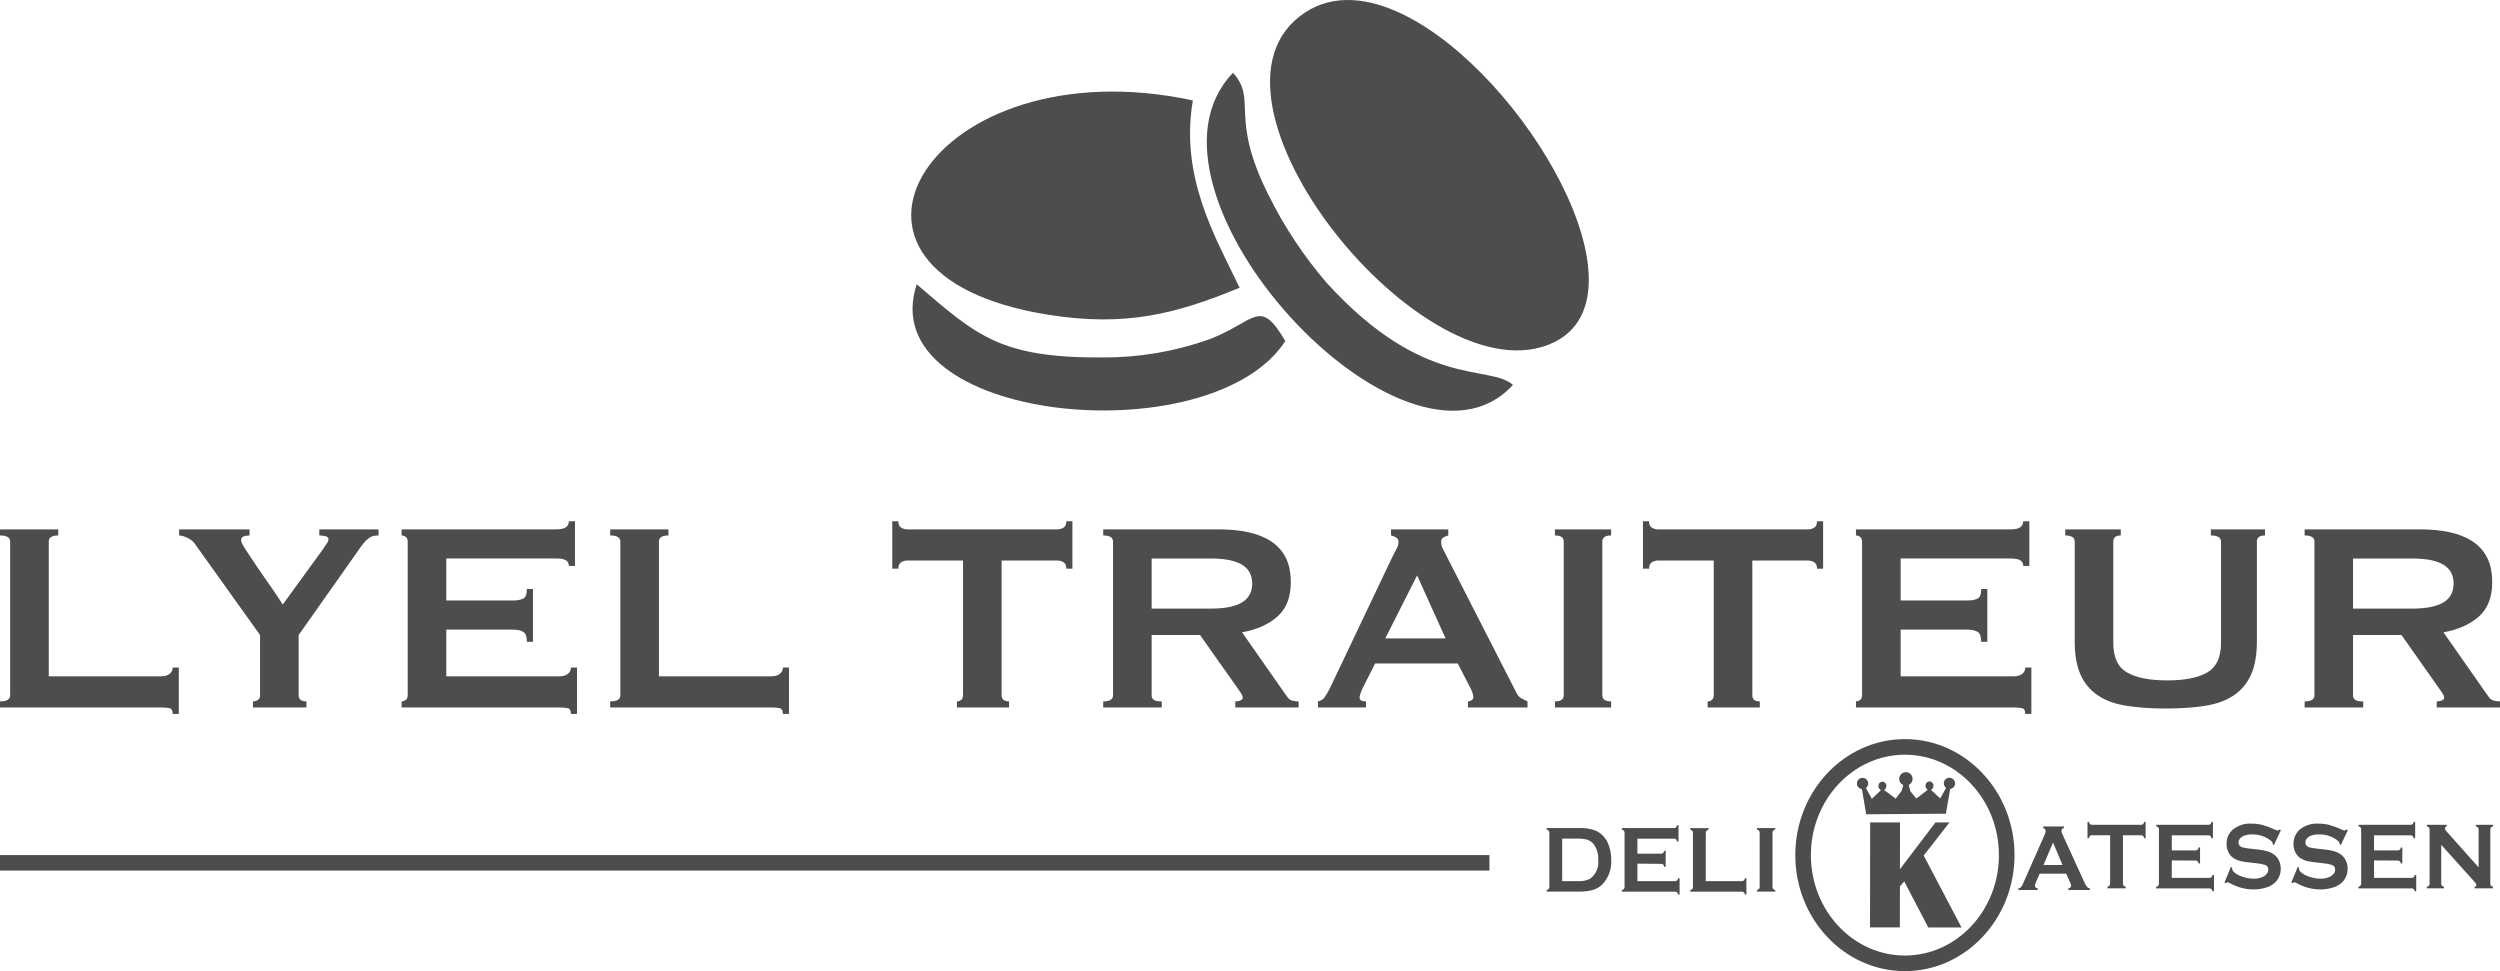<svg xmlns="http://www.w3.org/2000/svg" id="uuid-b2d57e5f-977b-4cdc-b506-b1b2bcde25cc" viewBox="0 0 322.739 125.368"><defs><style>.uuid-bd8638c9-1383-4f87-a453-954ea7e3ba60{fill:none;stroke:#4d4d4d;stroke-miterlimit:10;stroke-width:2px;}.uuid-e5c346cc-d8c9-4f66-8331-d8dcc7ea0062{fill-rule:evenodd;}.uuid-e5c346cc-d8c9-4f66-8331-d8dcc7ea0062,.uuid-368bc89c-8c0a-42fd-92b3-aa7e682166f3{fill:#4d4d4d;}</style></defs><g id="uuid-1e85213d-3e11-4576-8760-bf10fa1a34cb"><path class="uuid-368bc89c-8c0a-42fd-92b3-aa7e682166f3" d="M22.295,92.164c0-.438-.139-.686-.416-.743-.277-.059-.634-.088-1.07-.088H0v-.786c.874,0,1.312-.263,1.312-.787v-19.847c0-.524-.438-.787-1.312-.787v-.786h7.519v.786c-.815,0-1.224.263-1.224.787v17.398h14.514c.437,0,.793-.102,1.07-.306s.416-.481.416-.831h.786v5.989h-.786Z"></path><path class="uuid-368bc89c-8c0a-42fd-92b3-aa7e682166f3" d="M32.217,68.34v.786c-.262,0-.51.037-.742.109-.234.073-.351.256-.351.547,0,.175.212.59.634,1.246.423.655.919,1.398,1.486,2.229.568.831,1.159,1.684,1.771,2.558.612.874,1.107,1.617,1.486,2.229l5.115-7.038c.232-.35.422-.626.568-.83.146-.204.218-.394.218-.568,0-.204-.139-.335-.415-.394-.277-.059-.532-.088-.765-.088v-.786h7.649v.786c-.233,0-.452.022-.655.065-.204.044-.415.146-.634.307s-.452.394-.699.699c-.248.306-.547.722-.896,1.246l-7.432,10.535v7.781c0,.524.335.787,1.006.787v.786h-6.907v-.786c.263,0,.481-.066.656-.197s.262-.328.262-.59v-7.781l-8.437-11.803c-.204-.291-.518-.539-.94-.743s-.779-.307-1.07-.307v-.786h9.092Z"></path><path class="uuid-368bc89c-8c0a-42fd-92b3-aa7e682166f3" d="M73.439,73.061c0-.32-.124-.561-.371-.722-.248-.159-.678-.24-1.29-.24h-14.163v5.421h8.567c.583,0,1.034-.08,1.355-.24.32-.16.48-.575.48-1.246h.787v6.819h-.787c0-.67-.16-1.1-.48-1.289-.321-.189-.772-.284-1.355-.284h-8.567v6.032h14.601c.437,0,.794-.102,1.071-.306.276-.204.415-.481.415-.831h.787v5.989h-.787c0-.438-.139-.686-.415-.743-.277-.059-.635-.088-1.071-.088h-20.371v-.786c.203,0,.386-.066.546-.197s.241-.328.241-.59v-19.847c0-.263-.081-.459-.241-.59-.16-.132-.343-.197-.546-.197v-.786h19.934c.612,0,1.042-.095,1.29-.284.247-.189.371-.444.371-.766h.787v5.771h-.787Z"></path><path class="uuid-368bc89c-8c0a-42fd-92b3-aa7e682166f3" d="M101.067,92.164c0-.438-.139-.686-.416-.743-.277-.059-.634-.088-1.07-.088h-20.809v-.786c.874,0,1.312-.263,1.312-.787v-19.847c0-.524-.438-.787-1.312-.787v-.786h7.519v.786c-.815,0-1.224.263-1.224.787v17.398h14.514c.437,0,.793-.102,1.07-.306s.416-.481.416-.831h.786v5.989h-.786Z"></path><path class="uuid-368bc89c-8c0a-42fd-92b3-aa7e682166f3" d="M129.306,89.76c0,.524.32.787.962.787v.786h-6.732v-.786c.204,0,.387-.066.547-.197s.24-.328.24-.59v-17.398h-7.213c-.262,0-.518.073-.765.219-.248.146-.372.423-.372.83h-.786v-6.12h.786c0,.408.124.686.372.831.247.146.503.219.765.219h19.409c.263,0,.518-.073.766-.219.247-.146.371-.423.371-.831h.787v6.12h-.787c0-.407-.124-.685-.371-.83-.248-.146-.503-.219-.766-.219h-7.213v17.398Z"></path><path class="uuid-368bc89c-8c0a-42fd-92b3-aa7e682166f3" d="M157.371,68.34c1.398,0,2.666.124,3.803.371,1.137.248,2.112.642,2.929,1.181.815.539,1.442,1.238,1.88,2.098.438.86.655,1.917.655,3.17,0,1.923-.568,3.396-1.704,4.415-1.137,1.021-2.667,1.705-4.591,2.055l5.814,8.306c.203.291.444.467.722.524.276.059.531.088.765.088v.786h-8.175v-.786c.263,0,.488-.044.678-.132.189-.087.284-.203.284-.35,0-.146-.059-.312-.175-.503-.117-.188-.292-.443-.524-.765l-4.809-6.819h-6.251v7.781c0,.262.094.459.284.59.188.131.531.197,1.026.197v.786h-7.562v-.786c.846,0,1.268-.263,1.268-.787v-19.847c0-.524-.422-.787-1.268-.787v-.786h14.951ZM156.234,78.569c1.049,0,1.923-.08,2.622-.24.7-.16,1.253-.386,1.662-.678.407-.291.699-.634.874-1.027s.262-.823.262-1.289-.087-.896-.262-1.29-.467-.735-.874-1.027c-.409-.291-.962-.517-1.662-.678-.699-.159-1.573-.24-2.622-.24h-7.562v6.47h7.562Z"></path><path class="uuid-368bc89c-8c0a-42fd-92b3-aa7e682166f3" d="M170.135,90.547c.378-.059.678-.248.896-.568.219-.32.43-.685.635-1.094l8.087-17.005c.203-.378.386-.728.546-1.049.16-.32.241-.597.241-.83,0-.291-.103-.496-.307-.612s-.423-.204-.655-.263v-.786h7.388v.786c-.204.059-.408.139-.612.24-.204.103-.306.314-.306.635,0,.233.051.466.152.699.103.233.255.539.459.918l9.093,17.792c.146.32.343.554.591.699.247.146.531.292.853.438v.786h-7.694v-.786c.116,0,.263-.044.438-.132.175-.087.262-.219.262-.394,0-.291-.116-.67-.35-1.137l-1.661-3.234h-10.666l-1.574,3.104c-.291.612-.437,1.05-.437,1.312,0,.321.276.481.83.481v.786h-6.207v-.786ZM186.615,82.415l-3.672-8.131-4.109,8.131h7.781Z"></path><path class="uuid-368bc89c-8c0a-42fd-92b3-aa7e682166f3" d="M200.734,90.547c.757,0,1.136-.263,1.136-.787v-19.847c0-.524-.379-.787-1.136-.787v-.786h7.256v.786c-.758,0-1.136.263-1.136.787v19.847c0,.524.378.787,1.136.787v.786h-7.256v-.786Z"></path><path class="uuid-368bc89c-8c0a-42fd-92b3-aa7e682166f3" d="M226.22,89.76c0,.524.32.787.962.787v.786h-6.732v-.786c.203,0,.386-.066.546-.197s.241-.328.241-.59v-17.398h-7.213c-.263,0-.519.073-.766.219-.248.146-.371.423-.371.83h-.787v-6.12h.787c0,.408.123.686.371.831.247.146.503.219.766.219h19.409c.262,0,.517-.073.765-.219.247-.146.372-.423.372-.831h.786v6.12h-.786c0-.407-.125-.685-.372-.83-.248-.146-.503-.219-.765-.219h-7.213v17.398Z"></path><path class="uuid-368bc89c-8c0a-42fd-92b3-aa7e682166f3" d="M261.19,73.061c0-.32-.124-.561-.371-.722-.248-.159-.678-.24-1.29-.24h-14.163v5.421h8.567c.583,0,1.034-.08,1.355-.24.32-.16.48-.575.48-1.246h.787v6.819h-.787c0-.67-.16-1.1-.48-1.289-.321-.189-.772-.284-1.355-.284h-8.567v6.032h14.601c.437,0,.794-.102,1.071-.306.276-.204.415-.481.415-.831h.787v5.989h-.787c0-.438-.139-.686-.415-.743-.277-.059-.635-.088-1.071-.088h-20.371v-.786c.203,0,.386-.066.546-.197s.241-.328.241-.59v-19.847c0-.263-.081-.459-.241-.59-.16-.132-.343-.197-.546-.197v-.786h19.934c.612,0,1.042-.095,1.29-.284.247-.189.371-.444.371-.766h.787v5.771h-.787Z"></path><path class="uuid-368bc89c-8c0a-42fd-92b3-aa7e682166f3" d="M273.78,69.126c-.642,0-.962.263-.962.787v13.114c0,1.836.59,3.097,1.771,3.781,1.181.686,2.907,1.027,5.181,1.027,2.272,0,3.999-.342,5.18-1.027,1.181-.685,1.771-1.945,1.771-3.781v-13.114c0-.524-.438-.787-1.312-.787v-.786h6.994v.786c-.699,0-1.049.263-1.049.787v12.896c0,1.721-.248,3.141-.743,4.263-.496,1.122-1.239,2.019-2.229,2.688-.991.671-2.223,1.122-3.694,1.354-1.472.233-3.169.351-5.093.351-1.923,0-3.621-.117-5.093-.351-1.472-.232-2.703-.684-3.693-1.354-.991-.67-1.734-1.566-2.229-2.688-.496-1.122-.743-2.542-.743-4.263v-12.896c0-.524-.408-.787-1.224-.787v-.786h7.169v.786Z"></path><path class="uuid-368bc89c-8c0a-42fd-92b3-aa7e682166f3" d="M312.467,68.34c1.398,0,2.667.124,3.803.371,1.137.248,2.113.642,2.93,1.181.815.539,1.442,1.238,1.879,2.098.438.86.656,1.917.656,3.17,0,1.923-.568,3.396-1.705,4.415-1.137,1.021-2.666,1.705-4.59,2.055l5.814,8.306c.203.291.443.467.721.524.276.059.531.088.765.088v.786h-8.174v-.786c.262,0,.487-.044.678-.132.188-.087.283-.203.283-.35,0-.146-.059-.312-.175-.503-.116-.188-.291-.443-.524-.765l-4.809-6.819h-6.251v7.781c0,.262.095.459.284.59s.531.197,1.027.197v.786h-7.562v-.786c.845,0,1.268-.263,1.268-.787v-19.847c0-.524-.423-.787-1.268-.787v-.786h14.95ZM311.33,78.569c1.049,0,1.924-.08,2.623-.24s1.253-.386,1.661-.678c.408-.291.699-.634.874-1.027s.263-.823.263-1.289-.088-.896-.263-1.29-.466-.735-.874-1.027c-.408-.291-.962-.517-1.661-.678-.699-.159-1.574-.24-2.623-.24h-7.562v6.47h7.562Z"></path><path id="uuid-ee2e729f-3aa9-4b2e-a75a-06c13e192699" class="uuid-e5c346cc-d8c9-4f66-8331-d8dcc7ea0062" d="M220.205,113.749h4.657c.095.006.189-.024.262-.084.074-.082.124-.183.146-.291h.182v2.113h-.182c-.021-.108-.071-.209-.146-.291-.074-.06-.167-.09-.262-.083h-6.661v-.196c.104-.025.199-.079.274-.156.058-.083.085-.183.077-.284v-6.93c.008-.1-.02-.2-.077-.282-.074-.079-.169-.134-.274-.159v-.195h2.362v.195c-.106.021-.202.075-.275.154-.058.086-.085.188-.077.291l-.006,6.198Z"></path><path id="uuid-58fd227e-6fee-4c00-8c5e-5724bd15ba12" class="uuid-e5c346cc-d8c9-4f66-8331-d8dcc7ea0062" d="M211.382,111.497v2.251h4.863c.093.005.184-.025.255-.084.074-.082.124-.183.146-.291h.182v2.113h-.182c-.022-.108-.072-.209-.146-.291-.071-.059-.162-.089-.255-.083h-6.873v-.196c.104-.025.199-.079.274-.156.057-.083.084-.183.077-.284v-6.94c.008-.1-.02-.2-.077-.282-.074-.079-.169-.134-.274-.159v-.195h6.736c.092.006.184-.024.255-.083.072-.083.122-.183.146-.291h.182v2.113h-.182c-.023-.108-.073-.208-.146-.291-.07-.06-.161-.09-.253-.083h-4.728v1.941h3.069c.092.006.182-.024.253-.083.073-.082.124-.183.146-.291h.182v2.065h-.182c-.022-.108-.072-.209-.146-.291-.07-.061-.161-.092-.253-.086l-3.069-.023Z"></path><path id="uuid-ece19273-d3f6-414b-9a95-5230d8247ebe" class="uuid-e5c346cc-d8c9-4f66-8331-d8dcc7ea0062" d="M280.369,111.076v2.25h4.861c.093.005.184-.025.255-.084.074-.082.124-.183.146-.291h.182v2.11h-.182c-.022-.108-.072-.209-.146-.291-.072-.058-.163-.087-.255-.081h-6.873v-.21c.105-.024.201-.078.275-.156.057-.083.084-.183.077-.284v-6.93c.007-.101-.02-.201-.077-.284-.073-.079-.169-.134-.275-.157v-.194h6.738c.092.006.184-.024.255-.083.073-.083.123-.183.146-.291h.18v2.113h-.18c-.022-.108-.072-.209-.146-.291-.071-.059-.161-.089-.253-.083h-4.727v1.943h3.066c.092.005.183-.025.253-.084.074-.082.124-.183.146-.291h.182v2.065h-.182c-.022-.108-.072-.208-.146-.291-.07-.061-.161-.092-.253-.086l-3.066-.019Z"></path><path id="uuid-e27c48f8-d212-4788-91f1-9e74e0e8e1c7" class="uuid-e5c346cc-d8c9-4f66-8331-d8dcc7ea0062" d="M306.478,111.076v2.25h4.861c.093.005.185-.025.256-.084.074-.082.124-.183.146-.291h.182v2.11h-.182c-.022-.108-.072-.209-.146-.291-.072-.059-.163-.088-.256-.081h-6.872v-.21c.105-.024.201-.078.275-.156.057-.083.084-.183.077-.284v-6.93c.007-.101-.02-.201-.077-.284-.074-.079-.17-.134-.275-.157v-.194h6.736c.092.006.184-.023.255-.083.073-.083.123-.183.146-.291h.182v2.113h-.182c-.022-.108-.072-.209-.146-.291-.071-.059-.161-.089-.253-.083h-4.727v1.943h3.068c.092.005.183-.025.253-.084.073-.083.123-.183.146-.291h.182v2.065h-.182c-.023-.108-.073-.208-.146-.291-.07-.061-.161-.092-.253-.086l-3.068-.019Z"></path><path id="uuid-bc6d9a85-33ab-45cd-96d9-9ae40666ef57" class="uuid-e5c346cc-d8c9-4f66-8331-d8dcc7ea0062" d="M294.454,107.166l-.902,1.928-.156-.096v-.098c0-.136-.108-.281-.323-.437-.669-.499-1.485-.761-2.32-.744-.352-.006-.703.046-1.038.156-.206.073-.389.198-.533.362-.128.144-.199.33-.201.522-.003.307.214.573.515.632.376.09.758.151,1.144.182l.873.098c.426.041.847.123,1.257.243.305.098.593.245.85.437.259.206.464.471.597.774.147.323.222.675.22,1.03.006.556-.175,1.098-.515,1.538-.375.45-.886.768-1.455.907-.51.151-1.039.227-1.57.223-1.038-.01-2.058-.277-2.967-.779-.116-.069-.242-.122-.373-.157-.086.022-.165.068-.227.132l-.16-.087.821-2.011.162.086v.076c.005.192.09.373.236.499.324.278.704.483,1.115.601.461.16.944.245,1.432.252.436.013.868-.08,1.26-.271.184-.093.342-.231.46-.4.11-.151.17-.334.172-.521.007-.262-.157-.497-.405-.582-.372-.119-.756-.194-1.145-.221l-.854-.098c-.408-.04-.814-.101-1.215-.185-.249-.062-.489-.156-.713-.281-.34-.184-.616-.467-.792-.811-.179-.345-.27-.73-.262-1.119-.022-.639.217-1.26.661-1.72.706-.648,1.649-.973,2.603-.899.456-.004.91.05,1.352.162.538.148,1.062.343,1.566.582.125.065.257.114.394.146.105-.014.201-.066.271-.146l.166.095Z"></path><path id="uuid-176b26e2-bb85-46c3-bf95-bea8bd93d853" class="uuid-e5c346cc-d8c9-4f66-8331-d8dcc7ea0062" d="M303.097,107.166l-.904,1.928-.156-.096v-.098c0-.136-.107-.281-.322-.437-.671-.501-1.491-.763-2.328-.744-.352-.006-.703.046-1.038.156-.206.072-.39.197-.533.362-.127.144-.198.33-.199.522-.003.306.212.571.512.632.377.089.759.15,1.145.182l.873.098c.426.041.847.123,1.257.243.306.098.594.245.851.437.259.206.463.471.595.774.148.323.223.675.221,1.03.006.556-.176,1.098-.517,1.538-.375.45-.886.768-1.455.907-.51.151-1.039.227-1.57.223-1.039-.01-2.059-.277-2.969-.779-.116-.069-.24-.122-.37-.157-.087.022-.166.068-.228.132l-.16-.087.821-2.011.162.086v.076c.005.192.091.373.236.499.324.278.704.483,1.115.601.461.16.944.245,1.432.252.435.013.867-.08,1.259-.271.184-.093.343-.231.461-.4.11-.152.17-.334.172-.521.006-.262-.158-.498-.406-.582-.371-.119-.755-.194-1.144-.221l-.856-.098c-.409-.04-.815-.101-1.217-.185-.248-.062-.487-.156-.71-.281-.34-.184-.617-.467-.793-.811-.462-.939-.304-2.064.399-2.839.706-.648,1.648-.974,2.603-.899.456-.004.91.05,1.352.162.538.148,1.062.343,1.566.582.125.066.258.115.396.146.105-.014.201-.066.271-.146l.175.095Z"></path><path id="uuid-b922f7b2-56ea-4cd8-82f3-7bf5e021110d" class="uuid-e5c346cc-d8c9-4f66-8331-d8dcc7ea0062" d="M274.066,107.831v6.211c-.006.101.021.201.079.284.075.077.17.132.275.156v.198h-2.363v-.201c.105-.024.2-.078.274-.156.058-.083.085-.183.079-.284v-6.213h-2.342c-.091-.006-.182.022-.253.08-.076.084-.126.187-.146.298h-.182v-2.109h.182c.022.11.072.213.146.298.07.059.16.088.252.081h6.336c.094.007.187-.022.26-.081.075-.084.126-.187.146-.298h.182v2.113h-.182c-.02-.111-.07-.214-.146-.298-.074-.058-.167-.087-.26-.08h-2.336Z"></path><path id="uuid-64adc78c-2c2f-4d21-9c4c-1da21abc1570" class="uuid-e5c346cc-d8c9-4f66-8331-d8dcc7ea0062" d="M227.165,114.465v-6.936c.006-.098-.021-.196-.077-.277-.074-.079-.169-.134-.274-.159v-.195h2.362v.195c-.105.022-.201.076-.275.154-.056.082-.083.18-.077.279v6.936c-.009.103.02.207.08.291.072.079.167.133.272.154v.196h-2.362v-.196c.104-.025.199-.079.274-.156.057-.083.084-.183.077-.284"></path><path id="uuid-99ee6d56-a91f-4ed2-ab33-66721bb6bcb2" class="uuid-e5c346cc-d8c9-4f66-8331-d8dcc7ea0062" d="M315.154,109.063v4.98c-.007.101.02.201.079.284.074.078.17.132.275.156v.198h-2.213v-.198c.105-.024.2-.078.275-.156.057-.083.084-.183.077-.284v-6.933c.006-.098-.021-.196-.077-.277-.074-.079-.17-.134-.275-.157v-.196h2.571v.196c-.138.019-.239.139-.236.278.01.121.065.234.153.317l4.194,4.7v-4.862c.006-.098-.021-.196-.077-.277-.074-.079-.17-.133-.275-.157v-.196h2.215v.196c-.105.023-.201.078-.274.157-.056.081-.083.178-.077.277v6.936c-.007.101.02.201.077.284.074.078.169.132.274.156v.198h-2.381v-.198c.133-.013.234-.126.231-.259,0-.08-.092-.218-.271-.419l-4.265-4.744Z"></path><path id="uuid-c0a0a375-28ba-48ff-863e-7404eb5ee524" class="uuid-e5c346cc-d8c9-4f66-8331-d8dcc7ea0062" d="M201.673,113.749h2.081c.514.033,1.029-.067,1.493-.291.784-.558,1.197-1.502,1.074-2.456.047-.722-.159-1.437-.582-2.024-.205-.251-.473-.442-.777-.553-.392-.123-.802-.178-1.212-.164h-2.081l.004,5.489ZM200.014,114.465v-6.93c.008-.1-.02-.2-.077-.282-.073-.079-.169-.134-.274-.159v-.195h4.22c.727-.035,1.454.082,2.133.343.713.332,1.275.919,1.578,1.644.283.667.421,1.386.406,2.11.082,1.201-.357,2.38-1.205,3.235-.338.31-.743.539-1.183.668-.564.148-1.146.215-1.729.201h-4.22v-.196c.104-.024.199-.078.274-.156.058-.083.085-.183.077-.284"></path><path id="uuid-3aefd3a4-d3ef-4f22-8a95-eabd9ef8d0b5" class="uuid-e5c346cc-d8c9-4f66-8331-d8dcc7ea0062" d="M266.259,111.668l-1.217-2.896-1.238,2.896h2.455ZM266.732,112.787h-3.418l-.514,1.164c-.06.119-.096.248-.108.38,0,.178.125.3.374.368v.196h-2.505v-.196c.127-.022.244-.081.338-.169.114-.14.205-.298.266-.467l2.785-6.297c.076-.149.122-.313.134-.48-.003-.19-.135-.354-.32-.397v-.195h2.685v.195c-.221.068-.327.188-.327.355.006.137.04.272.102.394l2.884,6.314c.08.197.188.382.32.549.101.102.231.17.373.195v.196h-2.797v-.196c.244-.047.367-.169.367-.374-.013-.131-.05-.258-.111-.375l-.528-1.16Z"></path><path id="uuid-0f804754-8b61-4acd-b1c7-0c9e4fd43ae0" class="uuid-368bc89c-8c0a-42fd-92b3-aa7e682166f3" d="M251.668,106.17l-3.325,4.276,4.881,9.285h-4.29l-3.106-5.945-.554.635-.009,5.304h-3.855l.02-13.557h3.854l-.009,6.039,4.583-6.031,1.81-.006Z"></path><path id="uuid-dc0f84c2-da90-4f5f-ad94-2e5a4e8fcb79" class="uuid-368bc89c-8c0a-42fd-92b3-aa7e682166f3" d="M251.809,101.543h-.48l-.851,1.519h-.022l-1.174-1.093c.201-.103.324-.313.316-.538.019-.281-.194-.525-.476-.544-.281-.019-.525.194-.544.476-.002.026-.001.051.001.077-.005.212.107.41.291.517l-1.48,1.128-.777-.953-.437-1.746h-.194l-.492,1.72-.765.99-1.496-1.107c.186-.107.298-.308.291-.522.021-.281-.189-.527-.471-.548s-.527.189-.548.471c-.002.026-.002.051,0,.077-.005.226.121.434.323.534l-1.164,1.11h-.016l-.873-1.585c.105,0-.566.015-.461.013l.607,3.58,10.292-.074.601-3.5Z"></path><path id="uuid-964a3df2-2f10-4a1d-96ed-3a957df3cd25" class="uuid-e5c346cc-d8c9-4f66-8331-d8dcc7ea0062" d="M246.073,99.68c.478.018.851.419.833.897-.018.478-.419.851-.897.833-.466-.017-.834-.4-.834-.866.01-.487.411-.873.898-.864"></path><path id="uuid-02181474-5756-43ea-9502-6f8c08f2d267" class="uuid-e5c346cc-d8c9-4f66-8331-d8dcc7ea0062" d="M251.641,100.405c.402-.014.738.301.752.702.014.402-.301.738-.702.752-.402.014-.738-.301-.752-.702-0-.008-0-.016-0-.024-.006-.395.308-.72.703-.728"></path><path id="uuid-7d0d45fc-e5ba-4ef9-816a-d7e85762474b" class="uuid-e5c346cc-d8c9-4f66-8331-d8dcc7ea0062" d="M240.423,100.418c.402-.014.738.301.752.702.014.402-.301.738-.702.752-.402.014-.738-.301-.752-.702-0-.008-0-.016-0-.024-.005-.394.309-.719.703-.728"></path><path id="uuid-d415e363-35d8-4fa5-b195-2f574e26011b" class="uuid-368bc89c-8c0a-42fd-92b3-aa7e682166f3" d="M245.914,95.415c7.803,0,14.151,6.719,14.151,14.978s-6.348,14.976-14.151,14.976-14.151-6.719-14.151-14.976,6.348-14.978,14.151-14.978ZM245.914,123.356c6.694,0,12.137-5.821,12.137-12.963s-5.446-12.963-12.137-12.963-12.137,5.815-12.137,12.963,5.444,12.962,12.137,12.962v.001Z"></path><line class="uuid-bd8638c9-1383-4f87-a453-954ea7e3ba60" x1="192.28" y1="111.388" y2="111.388"></line><path id="uuid-058f95b6-654b-4740-a2f6-ec88c1d50c63" class="uuid-e5c346cc-d8c9-4f66-8331-d8dcc7ea0062" d="M195.314,49.686c-3.122-2.712-11.45.635-24.019-13.139-2.977-3.458-5.507-7.276-7.533-11.364-5.145-10.267-1.381-12.188-4.585-15.788-14.681,15.203,22.308,55.392,36.137,40.296"></path><path id="uuid-d8f1ba09-e20b-462b-acaf-2fc2ff7a87ef" class="uuid-e5c346cc-d8c9-4f66-8331-d8dcc7ea0062" d="M165.928,44.029c-3.341-5.683-3.769-2.574-9.777-.237-4.433,1.58-9.107,2.377-13.813,2.354-13.258.072-16.253-2.824-23.995-9.447-5.861,17.83,37.949,22.145,47.586,7.33"></path><path id="uuid-5f19d817-bec7-4995-b231-8d56b96465cc" class="uuid-e5c346cc-d8c9-4f66-8331-d8dcc7ea0062" d="M168.499,1.601c-16.402,10.732,15.635,50.544,32.095,42.597,12.671-6.118-3.771-34.609-19.367-42.288-4.565-2.248-9.059-2.712-12.727-.31"></path><path id="uuid-e5a97042-e62d-427b-93b1-2242ef9db288" class="uuid-e5c346cc-d8c9-4f66-8331-d8dcc7ea0062" d="M160.029,37.143c-3.111-6.503-7.726-14.227-6.038-24.18-33.782-7.273-52.095,22.358-18.659,27.671,9.985,1.586,16.491-.101,24.697-3.492"></path></g></svg>